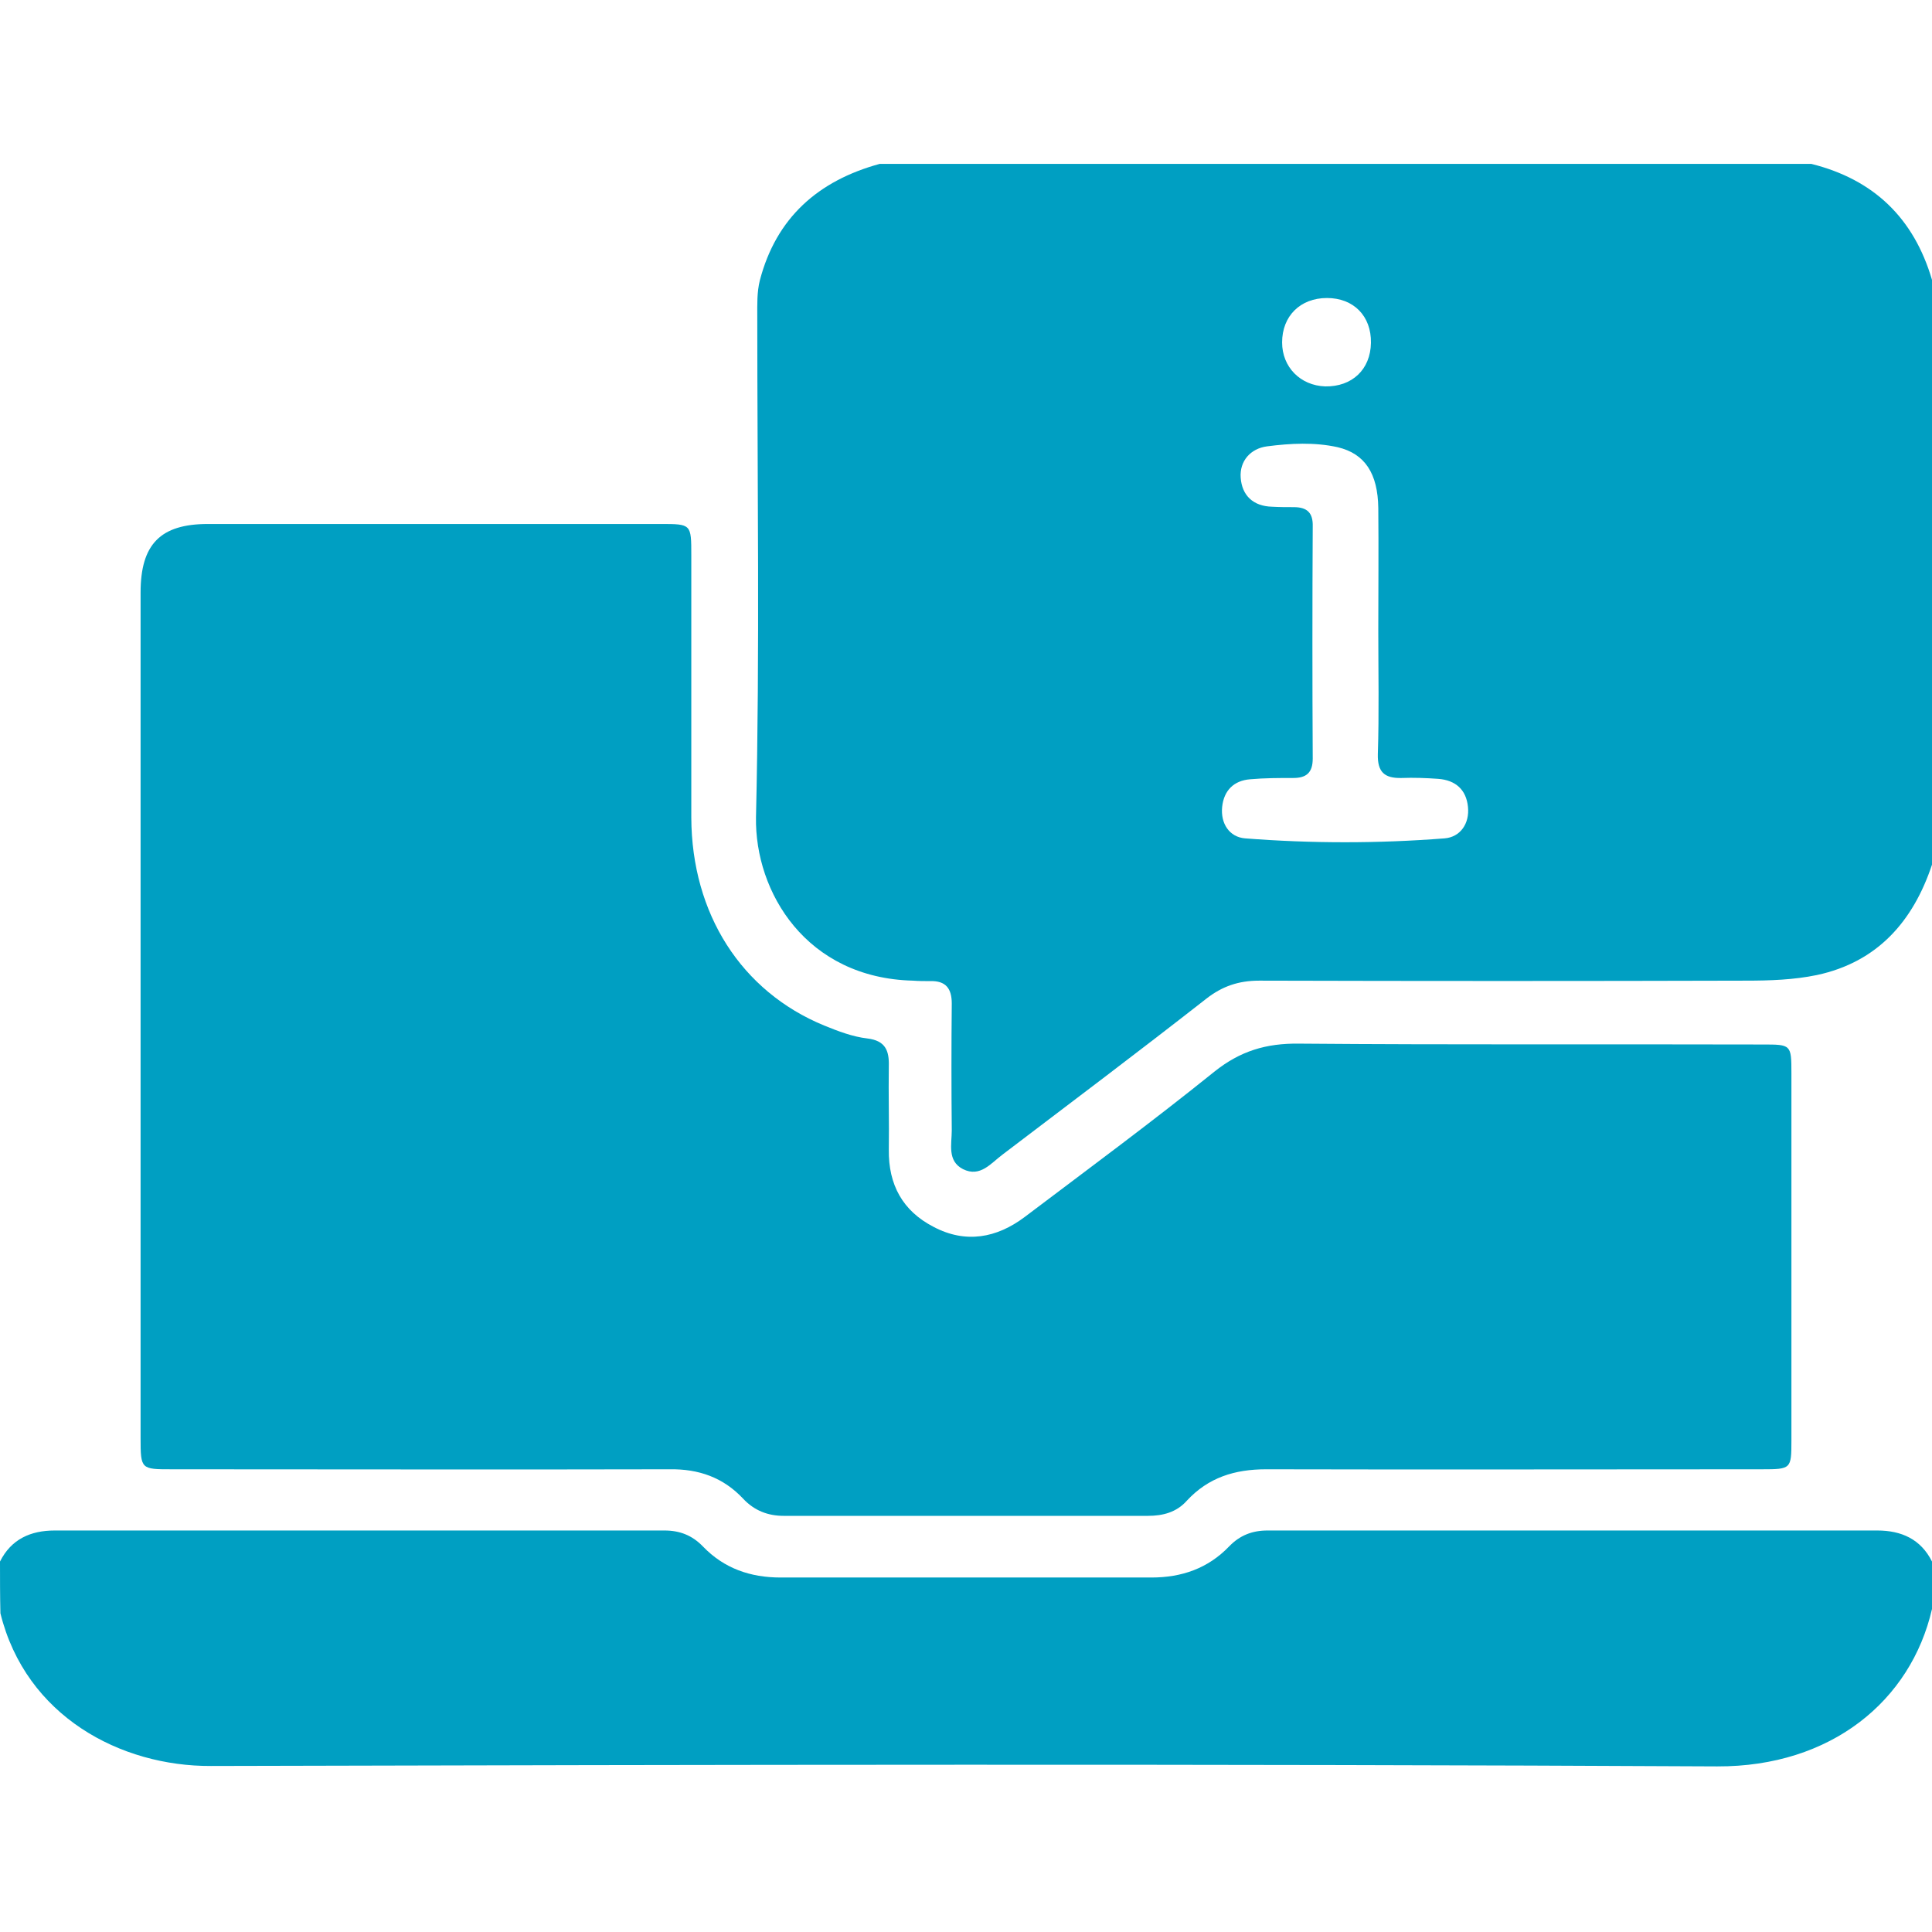 <svg width="60" height="60" viewBox="0 0 60 60" fill="none" xmlns="http://www.w3.org/2000/svg">
<g clip-path="url(#clip0_121_80)">
<path d="M27.322 5.089C36.964 5.089 46.607 5.089 56.25 5.089C58.192 5.572 59.438 6.777 60 8.692C60 14.746 60 20.799 60 26.853C59.411 28.621 58.299 29.88 56.424 30.281C55.714 30.429 54.964 30.455 54.228 30.455C49.192 30.469 44.143 30.469 39.107 30.455C38.464 30.455 37.956 30.63 37.46 31.018C35.371 32.652 33.255 34.246 31.139 35.853C30.777 36.121 30.442 36.576 29.906 36.308C29.411 36.054 29.558 35.531 29.558 35.103C29.545 33.79 29.545 32.478 29.558 31.165C29.558 30.697 29.371 30.455 28.889 30.469C28.714 30.469 28.527 30.469 28.353 30.455C25.045 30.375 23.438 27.71 23.478 25.38C23.598 20.197 23.518 15.014 23.518 9.83C23.518 9.455 23.505 9.08 23.598 8.705C24.107 6.763 25.406 5.612 27.322 5.089ZM42.804 19.58C42.804 18.308 42.817 17.049 42.804 15.777C42.79 14.705 42.389 14.089 41.545 13.889C40.822 13.728 40.072 13.768 39.348 13.862C38.839 13.929 38.491 14.317 38.531 14.839C38.572 15.389 38.92 15.723 39.509 15.737C39.737 15.75 39.951 15.75 40.179 15.75C40.594 15.75 40.781 15.924 40.768 16.353C40.755 18.75 40.755 21.161 40.768 23.558C40.768 24 40.567 24.161 40.165 24.161C39.723 24.161 39.268 24.161 38.826 24.201C38.317 24.241 38.009 24.549 37.955 25.058C37.902 25.58 38.183 25.996 38.665 26.036C40.728 26.197 42.804 26.197 44.866 26.036C45.348 25.996 45.643 25.58 45.589 25.058C45.536 24.522 45.201 24.228 44.665 24.188C44.29 24.161 43.902 24.147 43.527 24.161C42.991 24.174 42.777 23.973 42.79 23.424C42.831 22.165 42.804 20.866 42.804 19.58ZM42.576 10.647C42.589 9.817 42.04 9.255 41.21 9.255C40.38 9.255 39.817 9.817 39.817 10.634C39.817 11.397 40.38 11.973 41.156 12C41.987 12.014 42.563 11.478 42.576 10.647Z" fill="#009FC2"/>
<path d="M1.67424e-10 48.495C0.348 47.799 0.951 47.531 1.701 47.531C8.009 47.531 14.33 47.531 20.638 47.531C21.107 47.531 21.495 47.679 21.83 48.027C22.487 48.71 23.304 48.991 24.241 48.991C28.085 48.991 31.915 48.991 35.759 48.991C36.696 48.991 37.513 48.71 38.17 48.027C38.505 47.679 38.893 47.531 39.362 47.531C45.67 47.531 51.991 47.531 58.299 47.531C59.049 47.531 59.652 47.799 60 48.495C60 48.991 60 49.473 60 49.969C59.344 52.821 56.866 54.87 53.33 54.857C37.741 54.777 22.138 54.804 6.549 54.844C3.75 54.857 0.804 53.304 0.013 50.103C-1.96186e-05 49.567 1.67424e-10 49.031 1.67424e-10 48.495Z" fill="#009FC2"/>
<path d="M4.366 31.42C4.366 27.081 4.366 22.741 4.366 18.402C4.366 16.902 4.982 16.273 6.456 16.273C11.143 16.273 15.831 16.273 20.518 16.273C21.469 16.273 21.469 16.273 21.469 17.25C21.469 19.969 21.469 22.674 21.469 25.393C21.482 28.38 23.023 30.79 25.594 31.848C26.023 32.023 26.478 32.197 26.933 32.25C27.496 32.317 27.616 32.625 27.603 33.107C27.589 33.978 27.616 34.848 27.603 35.706C27.589 36.79 28.031 37.607 28.996 38.103C29.987 38.625 30.951 38.451 31.822 37.795C33.79 36.308 35.786 34.835 37.714 33.281C38.518 32.639 39.322 32.398 40.339 32.411C45.134 32.451 49.929 32.424 54.737 32.438C55.621 32.438 55.634 32.438 55.634 33.322C55.634 37.125 55.634 40.929 55.634 44.746C55.634 45.616 55.621 45.63 54.723 45.63C49.594 45.63 44.451 45.643 39.322 45.63C38.344 45.63 37.527 45.884 36.857 46.607C36.536 46.969 36.107 47.076 35.652 47.076C31.875 47.076 28.112 47.076 24.335 47.076C23.853 47.076 23.424 46.915 23.076 46.54C22.46 45.884 21.697 45.616 20.799 45.63C15.643 45.643 10.487 45.63 5.331 45.63C4.38 45.63 4.366 45.63 4.366 44.665C4.366 40.232 4.366 35.826 4.366 31.42Z" fill="#009FC2"/>
</g>
<defs>
<clipPath id="clip0_121_80">
<rect width="60" height="60" fill="white"/>
</clipPath>
</defs>
</svg>
